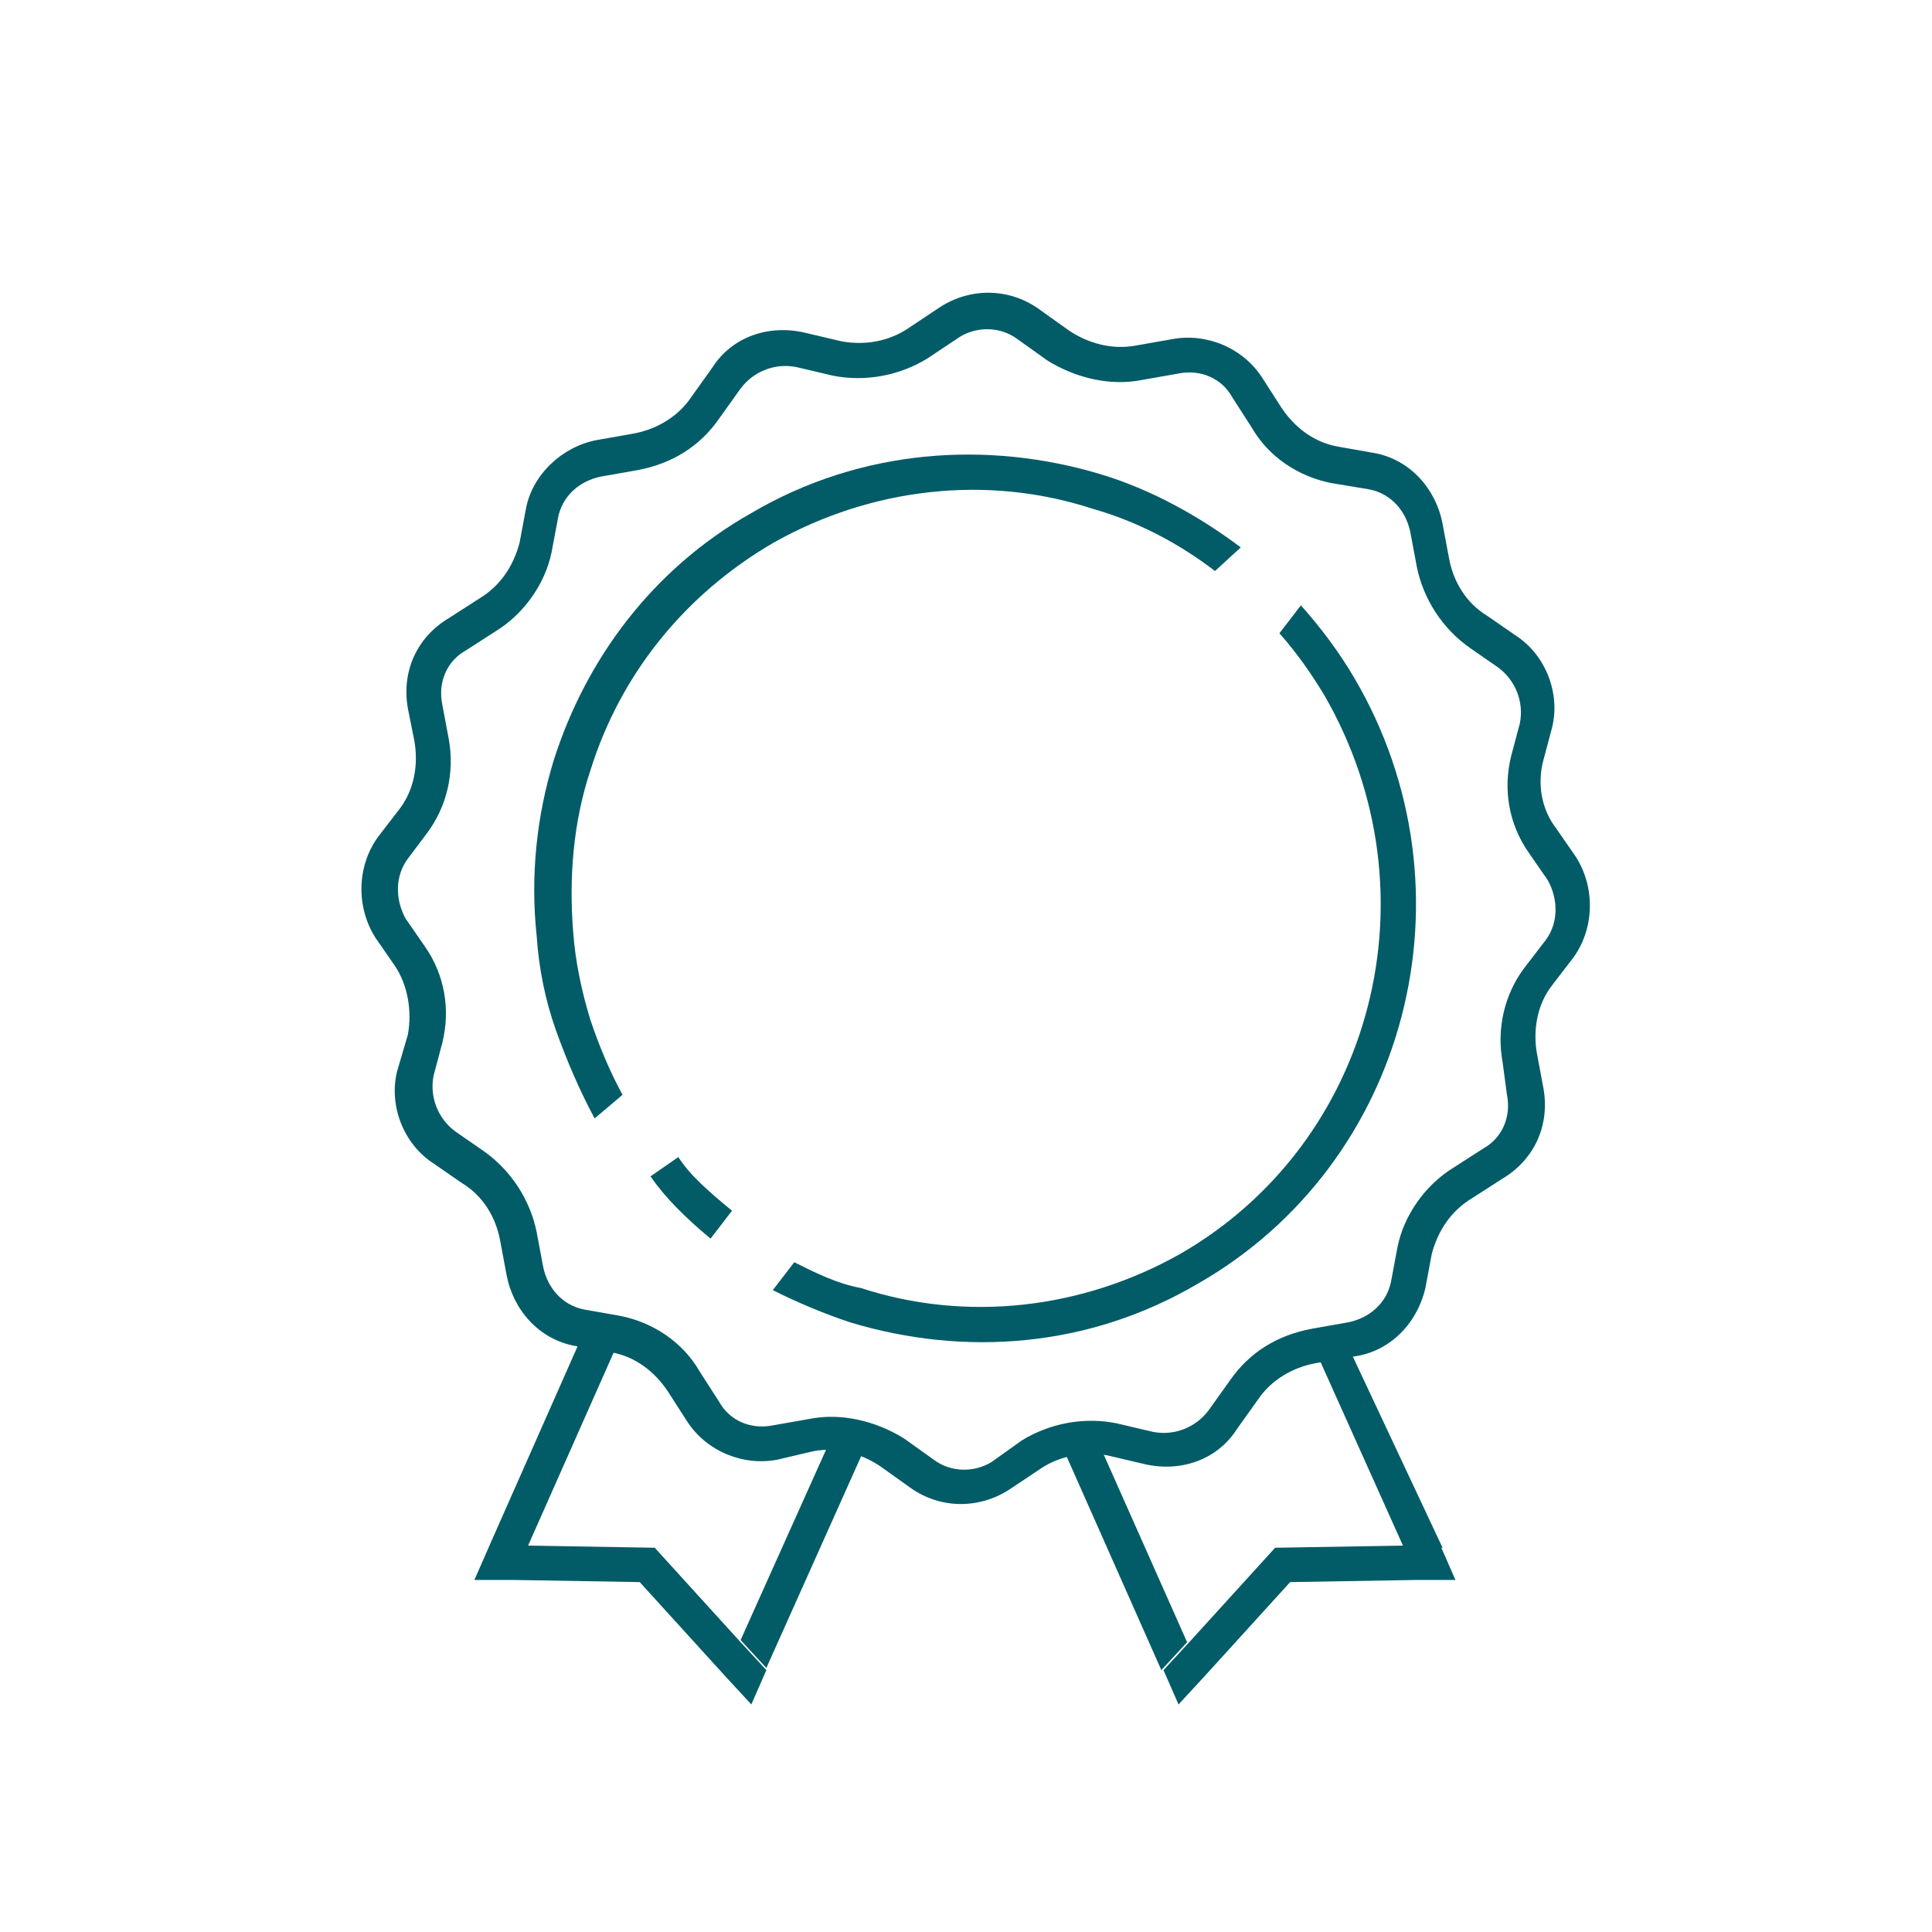 <?xml version="1.0" encoding="utf-8"?>
<!-- Generator: Adobe Illustrator 25.4.1, SVG Export Plug-In . SVG Version: 6.00 Build 0)  -->
<svg version="1.1" id="Layer_1" xmlns="http://www.w3.org/2000/svg" xmlns:xlink="http://www.w3.org/1999/xlink" x="0px" y="0px"
	 viewBox="0 0 90 90" style="enable-background:new 0 0 90 90;" xml:space="preserve">
<style type="text/css">
	.st0{fill:#025C67;}
</style>
<g id="Artboard">
	<g id="Group-11" transform="translate(12, 9)">
		<g id="Group-3">
			<g id="Group">
				<path id="Star" class="st0" d="M35.6,58.1c1.3-0.8,2.9-1.1,4.4-0.8l1.7,0.4c1,0.2,2-0.2,2.6-1l1-1.4c0.9-1.3,2.2-2.1,3.8-2.4
					l1.7-0.3c1-0.2,1.8-0.9,2-1.9l0.3-1.6c0.3-1.5,1.3-2.9,2.6-3.7l1.4-0.9c0.9-0.5,1.3-1.5,1.1-2.5L58,40.5c-0.3-1.6,0.1-3.2,1-4.4
					l1-1.3c0.6-0.8,0.6-1.9,0.1-2.8l-0.9-1.3c-0.9-1.3-1.2-2.9-0.8-4.5l0.4-1.5c0.2-1-0.2-2-1-2.6l-1.3-0.9
					c-1.3-0.9-2.2-2.3-2.5-3.8l-0.3-1.6c-0.2-1-0.9-1.8-1.9-2L50,13.5c-1.5-0.3-2.9-1.2-3.7-2.6l-0.9-1.4c-0.5-0.9-1.5-1.3-2.5-1.1
					l-1.7,0.3c-1.5,0.3-3.1-0.1-4.4-0.9l-1.4-1c-0.8-0.6-1.9-0.6-2.7-0.1l-1.5,1c-1.3,0.8-2.9,1.1-4.4,0.8l-1.7-0.4
					c-1-0.2-2,0.2-2.6,1l-1,1.4c-0.9,1.3-2.2,2.1-3.8,2.4l-1.7,0.3c-1,0.2-1.8,0.9-2,1.9l-0.3,1.6c-0.3,1.5-1.3,2.9-2.6,3.7
					l-1.4,0.9c-0.9,0.5-1.3,1.5-1.1,2.5l0.3,1.6c0.3,1.6-0.1,3.2-1,4.4L7,31c-0.6,0.8-0.6,1.9-0.1,2.8l0.9,1.3
					c0.9,1.3,1.2,2.9,0.8,4.5l-0.4,1.5c-0.2,1,0.2,2,1,2.6l1.3,0.9c1.3,0.9,2.2,2.3,2.5,3.8l0.3,1.6c0.2,1,0.9,1.8,1.9,2l1.7,0.3
					c1.5,0.3,2.9,1.2,3.7,2.6l0.9,1.4c0.5,0.9,1.5,1.3,2.5,1.1l1.7-0.3c1.5-0.3,3.1,0.1,4.4,0.9l1.4,1c0.8,0.6,1.9,0.6,2.7,0.1
					L35.6,58.1z M36.5,59.4l-1.5,1c-1.4,0.9-3.2,0.9-4.6-0.1l-1.4-1c-0.9-0.6-2-0.9-3.1-0.7L24.2,59c-1.6,0.3-3.3-0.4-4.2-1.8
					l-0.9-1.4c-0.6-0.9-1.5-1.6-2.6-1.8l-1.7-0.3c-1.7-0.3-2.9-1.7-3.2-3.3l-0.3-1.6c-0.2-1.1-0.8-2.1-1.8-2.7l-1.3-0.9
					c-1.4-0.9-2.1-2.7-1.7-4.3L7,39.2C7.2,38.1,7,36.9,6.4,36l-0.9-1.3c-0.9-1.4-0.9-3.3,0.1-4.7l1-1.3c0.7-0.9,0.9-2.1,0.7-3.2
					L7,24c-0.3-1.7,0.4-3.3,1.9-4.2l1.4-0.9c1-0.6,1.6-1.5,1.9-2.6l0.3-1.6c0.3-1.6,1.7-2.9,3.3-3.2l1.7-0.3
					c1.1-0.2,2.1-0.8,2.7-1.7l1-1.4c0.9-1.4,2.6-2,4.3-1.6l1.7,0.4c1.1,0.2,2.2,0,3.1-0.6l1.5-1c1.4-0.9,3.2-0.9,4.6,0.1l1.4,1
					c0.9,0.6,2,0.9,3.1,0.7l1.7-0.3c1.6-0.3,3.3,0.4,4.2,1.8l0.9,1.4c0.6,0.9,1.5,1.6,2.6,1.8l1.7,0.3c1.7,0.3,2.9,1.7,3.2,3.3
					l0.3,1.6c0.2,1.1,0.8,2.1,1.8,2.7l1.3,0.9c1.4,0.9,2.1,2.7,1.7,4.3l-0.4,1.5c-0.3,1.1-0.1,2.3,0.6,3.2l0.9,1.3
					c0.9,1.4,0.9,3.3-0.1,4.7l-1,1.3c-0.7,0.9-0.9,2.1-0.7,3.2l0.3,1.6c0.3,1.7-0.4,3.3-1.9,4.2l-1.4,0.9c-1,0.6-1.6,1.5-1.9,2.6
					l-0.3,1.6C54,52.7,52.7,54,51,54.2l-1.7,0.3c-1.1,0.2-2.1,0.8-2.7,1.7l-1,1.4c-0.9,1.4-2.6,2-4.3,1.6l-1.7-0.4
					C38.6,58.6,37.4,58.8,36.5,59.4z"/>
				<path id="Oval" class="st0" d="M25,49.8l-1,1.3c1.2,0.6,2.4,1.1,3.6,1.5c5.3,1.6,11.1,1.2,16.2-1.8c9.8-5.6,13.1-18.3,7.3-28.2
					c-0.7-1.2-1.6-2.4-2.5-3.4l-1,1.3c0.8,0.9,1.5,1.9,2.1,2.9c5.3,9.2,2.3,20.8-6.7,26c-4.6,2.6-10,3.2-14.9,1.6
					C27,50.8,26,50.3,25,49.8z M45.8,16.5c-2-1.5-4.2-2.7-6.5-3.4C34,11.5,28.1,11.9,23,14.9c-4.6,2.6-7.7,6.8-9.2,11.5
					C13,29,12.7,31.8,13,34.6c0.1,1.5,0.4,3,0.9,4.4c0.5,1.4,1.1,2.8,1.8,4.1L17,42c-0.6-1.1-1.1-2.3-1.5-3.5
					c-0.4-1.3-0.7-2.7-0.8-4.1c-0.2-2.5,0-5.1,0.8-7.5c1.4-4.5,4.4-8.2,8.5-10.6c4.6-2.6,10-3.2,14.9-1.6c2.1,0.6,4,1.6,5.7,2.9
					L45.8,16.5z"/>
			</g>
			<path id="Rectangle-2" class="st0" d="M47.4,63.1l5.9-0.1l0.7,1.6l-5.9,0.1l-4,4.4l-0.7-1.6L47.4,63.1z M49,53.3h1.6l4.6,9.8
				l-1.8,0L49,53.3z M38.9,57.6l-1.5,0.6l4.7,10.6l1.2-1.3L38.9,57.6z M42.2,68.8l0.7,1.6l1.2-1.3l-0.7-1.6L42.2,68.8z M55.8,64.6
				l-1.8,0L53.3,63l1.8,0L55.8,64.6z"/>
			<path id="Rectangle-2_00000075867927980345541450000002523556587861782697_" class="st0" d="M18.5,63.1L12.6,63l-0.7,1.6l5.9,0.1
				l4,4.4l0.7-1.6L18.5,63.1z M16.9,53.3l-1.5-0.7L10.8,63l1.8,0L16.9,53.3z M26.9,57.6l1.5,0.6l-4.7,10.5l-1.2-1.3L26.9,57.6z
				 M23.7,68.8L23,70.4l-1.2-1.3l0.7-1.6L23.7,68.8z M10.1,64.6l1.8,0l0.7-1.6l-1.8,0L10.1,64.6z"/>
			<path id="Path-2" class="st0" d="M18.3,45.8l1.3-0.9c0.5,0.8,1.4,1.6,2.5,2.5l-1,1.3C19.9,47.7,19,46.8,18.3,45.8z"/>
		</g>
	</g>
</g>
</svg>
